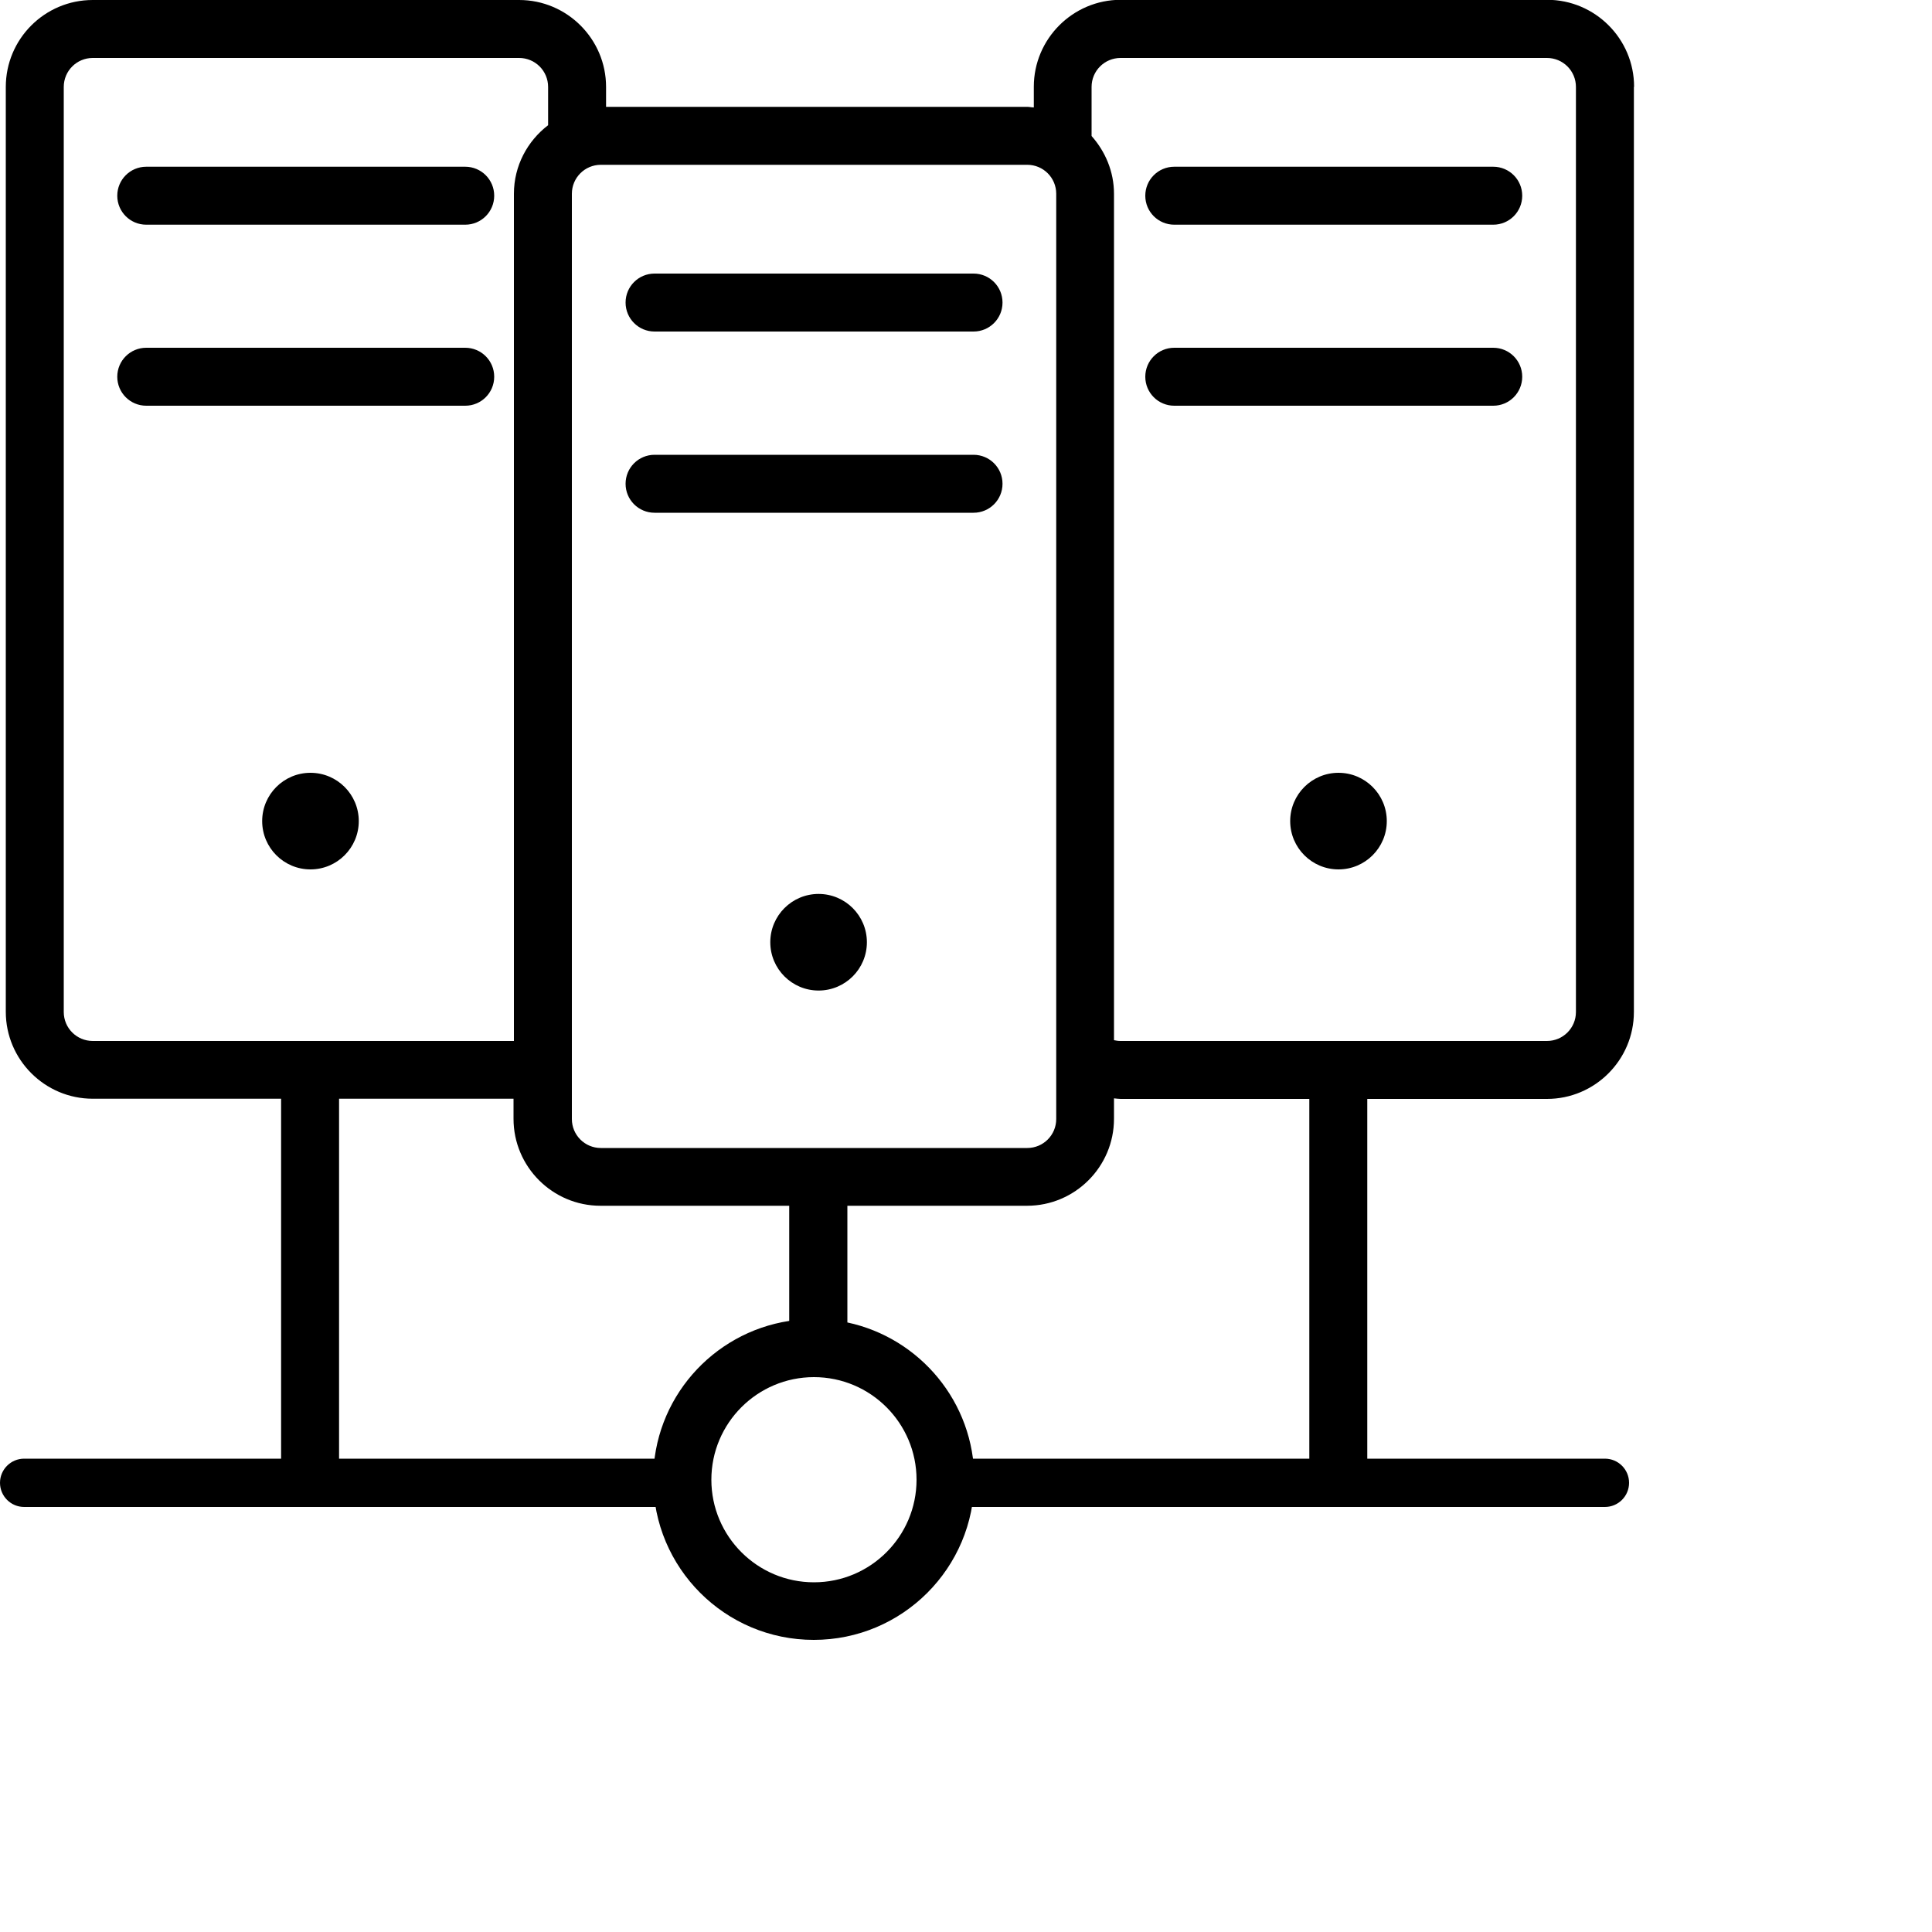 <svg id="datacenter" xmlns="http://www.w3.org/2000/svg" viewBox="0 0 100 100" class="w-auto h-auto">
 <g>
   <g id="foreground">
	<path d="M83.07,78h-33.99c-.69,0-1.25-.56-1.25-1.25s.56-1.25,1.25-1.25h33.99c.69,0,1.25.56,1.25,1.25s-.56,1.25-1.25,1.25ZM35.31,78H1.25c-.69,0-1.25-.56-1.25-1.25s.56-1.25,1.25-1.25h34.06c.69,0,1.25.56,1.25,1.25s-.56,1.25-1.25,1.25Z"/>
	</g>

   <g id="base">    
	<path d="M18.57,42.5c0,1.38-1.12,2.5-2.5,2.5s-2.5-1.12-2.5-2.5,1.12-2.5,2.5-2.5,2.5,1.12,2.5,2.5ZM69.28,40c-1.38,0-2.5,1.12-2.5,2.5s1.12,2.5,2.5,2.5,2.5-1.12,2.5-2.5-1.12-2.5-2.5-2.5ZM24.09,8.63H7.57c-.83,0-1.5.67-1.5,1.5s.67,1.5,1.5,1.5h16.51c.83,0,1.5-.67,1.5-1.5s-.67-1.5-1.5-1.5ZM24.09,18H7.57c-.83,0-1.5.67-1.5,1.5s.67,1.5,1.5,1.5h16.51c.83,0,1.5-.67,1.5-1.5s-.67-1.5-1.5-1.5ZM84.57,4.5v47.88c0,2.48-2.02,4.5-4.5,4.5h-9.3v19.39h-3v-19.39h-9.77c-.11,0-.23-.02-.34-.03v1.06c0,2.48-2.02,4.5-4.5,4.5h-9.3v6.04c3.75.8,6.57,4.13,6.57,8.12,0,4.59-3.72,8.31-8.31,8.31s-8.31-3.72-8.31-8.31c0-4.16,3.06-7.59,7.04-8.2v-5.96h-9.77c-2.48,0-4.5-2.02-4.5-4.5v-1.04h-9.03v19.73h-3v-19.73H4.8c-2.48,0-4.5-2.02-4.5-4.5V4.5C.3,2.02,2.31,0,4.8,0h22.07c2.48,0,4.5,2.02,4.5,4.5v1.03h21.8c.12,0,.22.03.34.03v-1.07c0-2.48,2.02-4.5,4.5-4.5h22.07c2.48,0,4.5,2.02,4.5,4.5ZM42.13,71.28c-2.93,0-5.31,2.38-5.31,5.31s2.38,5.31,5.31,5.31,5.31-2.38,5.31-5.31-2.38-5.31-5.31-5.31ZM26.6,53.88V10.03c0-1.45.7-2.73,1.77-3.55v-1.98c0-.83-.67-1.5-1.5-1.5H4.8c-.83,0-1.5.67-1.5,1.5v47.88c0,.83.67,1.5,1.5,1.5h21.8ZM54.67,10.03c0-.83-.67-1.5-1.5-1.5h-22.07c-.83,0-1.5.67-1.5,1.5v47.89c0,.83.67,1.5,1.5,1.5h22.07c.83,0,1.5-.67,1.5-1.5V10.03ZM81.57,4.5c0-.83-.67-1.5-1.5-1.5h-22.07c-.83,0-1.5.67-1.5,1.5v2.54c.71.8,1.16,1.84,1.16,2.99v43.81c.1.02.21.04.34.04h22.07c.83,0,1.5-.67,1.5-1.5V4.5ZM77.29,8.63h-16.51c-.83,0-1.5.67-1.5,1.5s.67,1.5,1.5,1.5h16.51c.83,0,1.5-.67,1.5-1.5s-.67-1.5-1.5-1.5ZM77.29,18h-16.51c-.83,0-1.5.67-1.5,1.5s.67,1.5,1.5,1.5h16.51c.83,0,1.5-.67,1.5-1.5s-.67-1.5-1.5-1.5ZM50.39,14.16h-16.51c-.83,0-1.5.67-1.5,1.5s.67,1.5,1.5,1.5h16.51c.83,0,1.5-.67,1.5-1.5s-.67-1.5-1.5-1.5ZM50.39,23.54h-16.51c-.83,0-1.5.67-1.5,1.5s.67,1.5,1.5,1.5h16.51c.83,0,1.5-.67,1.5-1.5s-.67-1.5-1.5-1.5ZM42.37,46.27c-1.38,0-2.5,1.12-2.5,2.5s1.12,2.5,2.5,2.5,2.5-1.12,2.5-2.5-1.12-2.5-2.5-2.5Z"/>
	      	</g>
</g>
</svg>